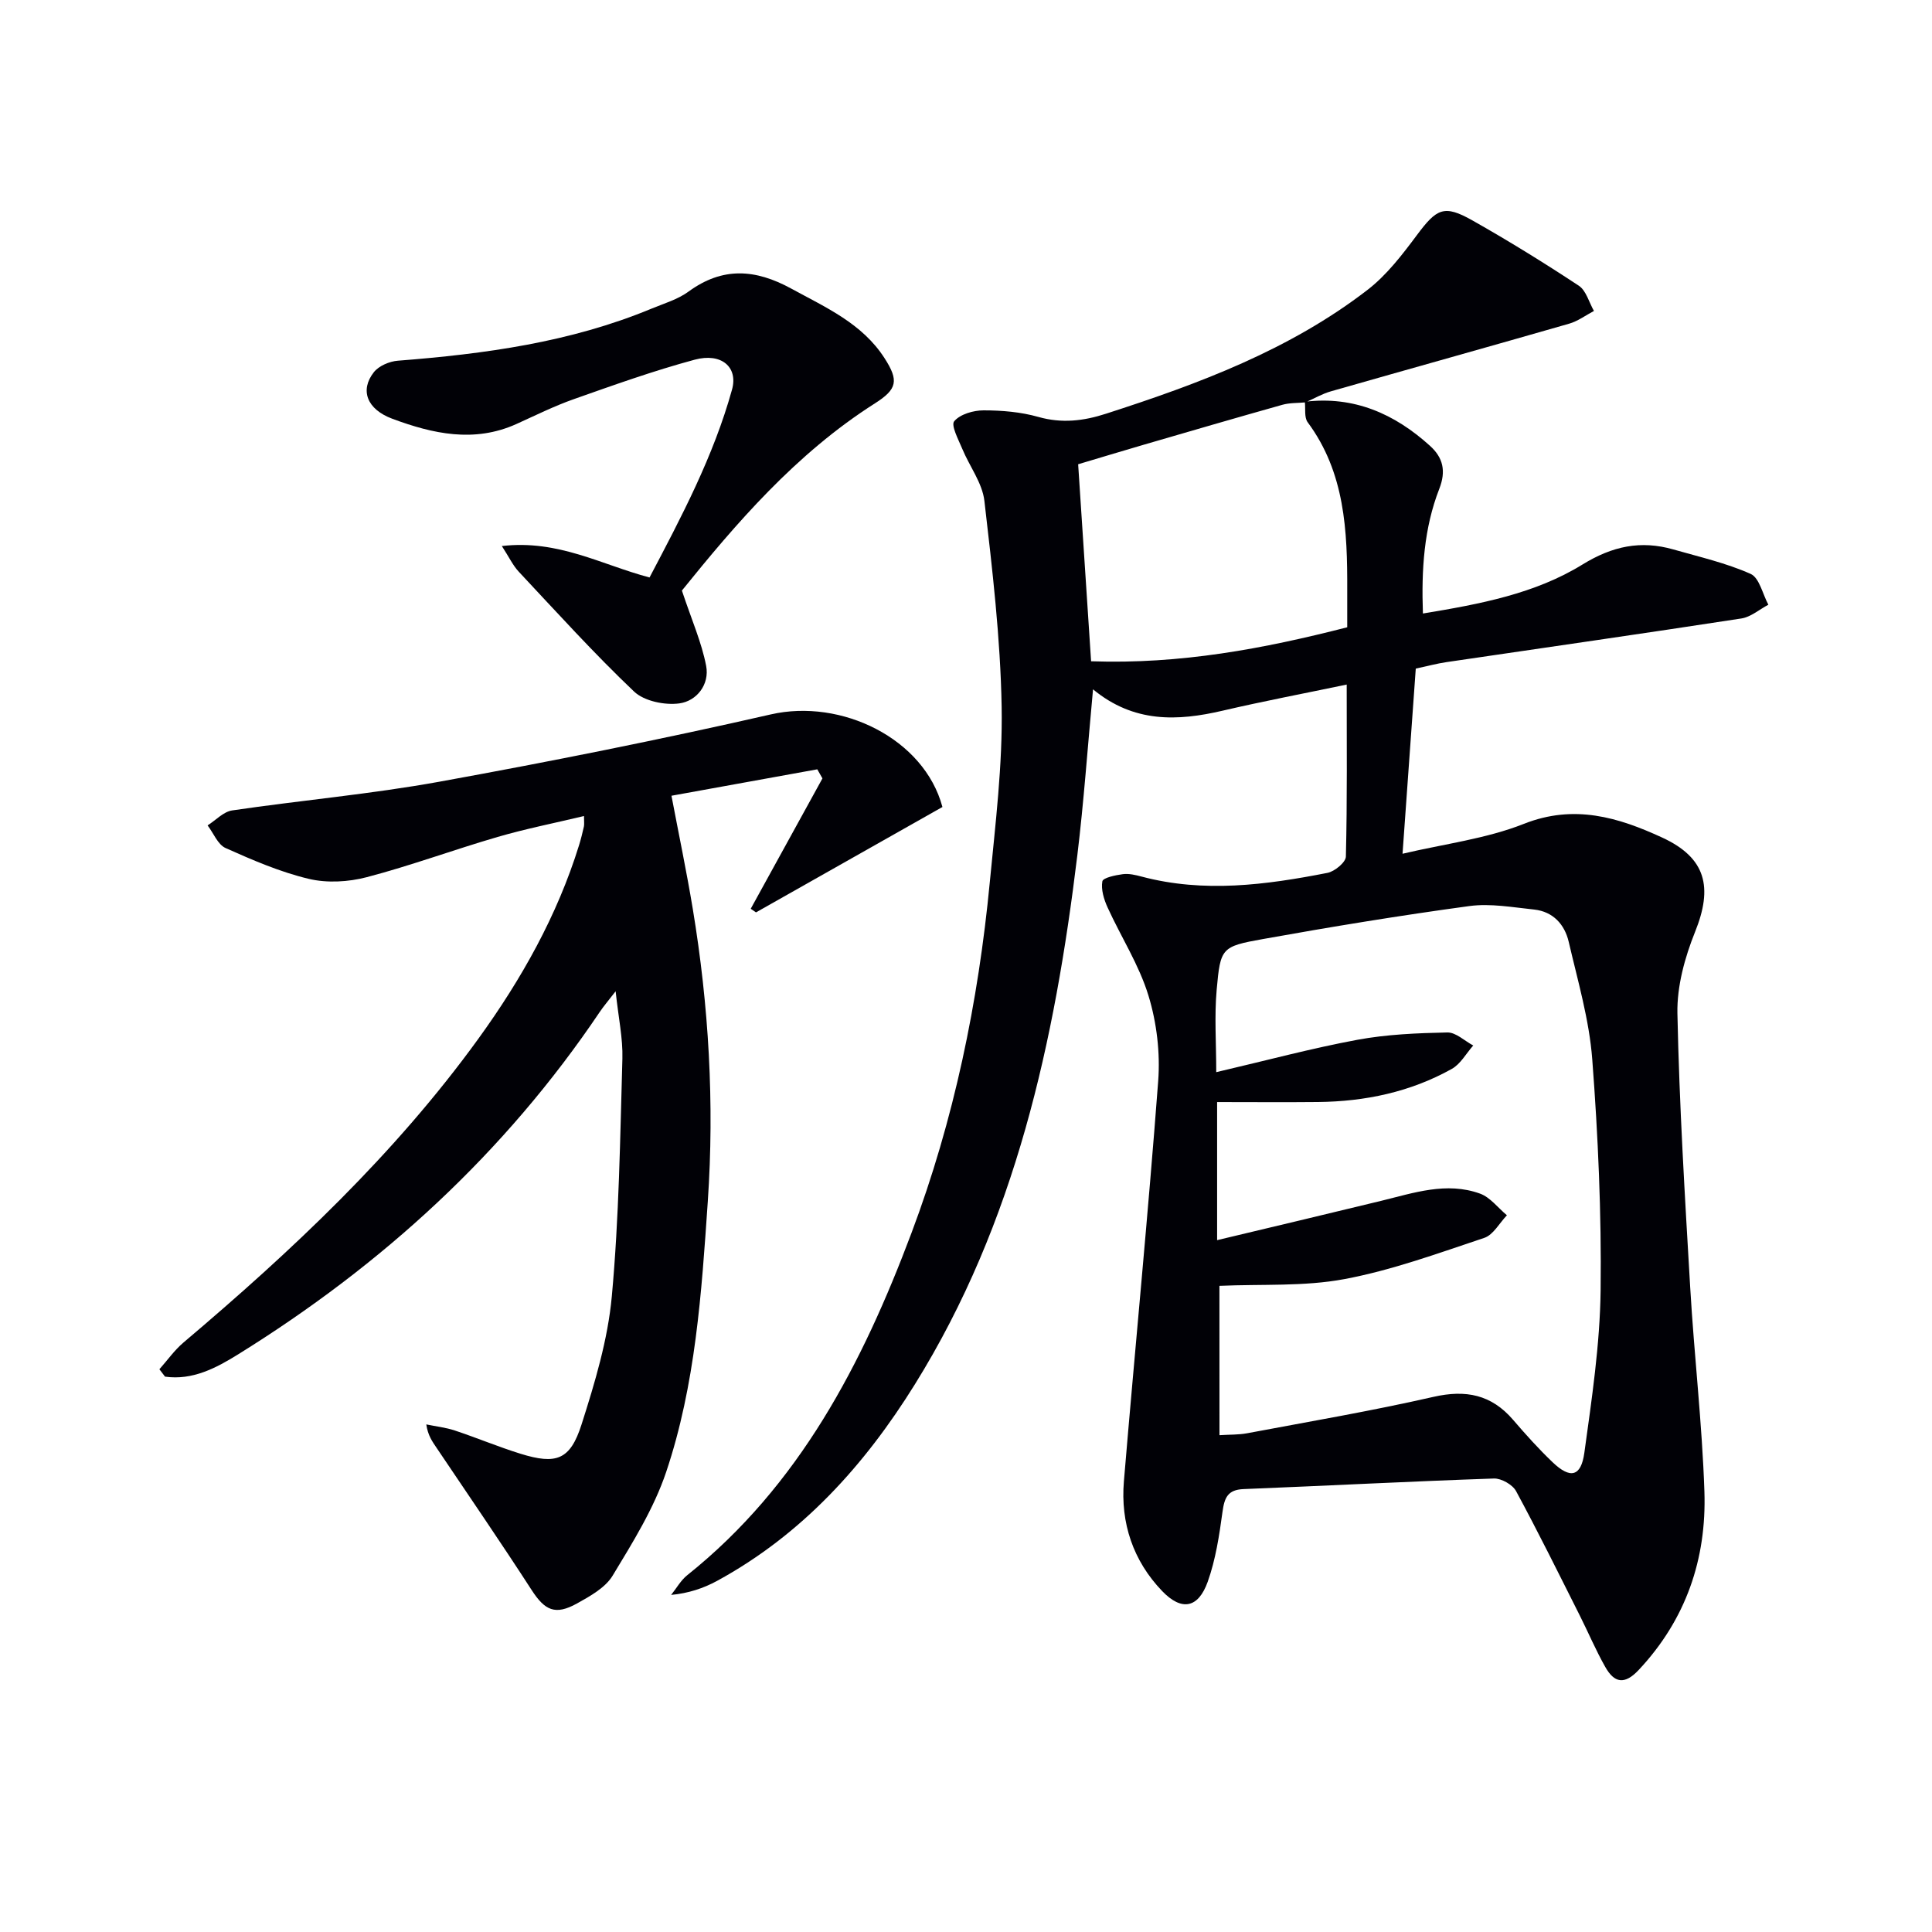 <svg enable-background="new 0 0 400 400" viewBox="0 0 400 400" xmlns="http://www.w3.org/2000/svg"><path d="m270.15 83.18c10.14-1.24 18.57 2.47 25.91 9.12 2.7 2.44 3.38 5.2 1.92 8.93-3.16 8.12-3.71 16.68-3.38 25.79 11.84-1.95 23.21-4.09 33.03-10.14 6.22-3.83 12.08-5.05 18.83-3.12 5.39 1.54 10.92 2.8 15.99 5.06 1.81.81 2.48 4.18 3.67 6.38-1.86.98-3.63 2.55-5.6 2.85-20.34 3.13-40.71 6.04-61.07 9.04-1.96.29-3.88.81-6.33 1.34-.88 12.37-1.77 24.73-2.74 38.33 8.67-2.05 17.3-3.09 25.12-6.19 10.41-4.12 19.56-1.35 28.64 2.84 9.1 4.2 10.53 10.29 6.8 19.54-2.12 5.28-3.76 11.24-3.65 16.85.39 18.94 1.54 37.86 2.65 56.77.82 14.1 2.47 28.15 2.94 42.26.46 13.93-3.81 26.46-13.58 36.89-2.97 3.18-5.08 2.71-6.95-.6-1.96-3.46-3.51-7.14-5.3-10.7-4.33-8.6-8.59-17.25-13.17-25.71-.73-1.34-3.05-2.65-4.58-2.6-17.28.59-34.56 1.5-51.84 2.19-3.28.13-3.95 1.79-4.35 4.68-.67 4.9-1.42 9.9-3.07 14.52-1.96 5.46-5.39 6.12-9.43 1.91-6.01-6.26-8.64-14.09-7.92-22.71 2.31-27.63 5.02-55.23 7.1-82.87.44-5.85-.3-12.11-2.02-17.72-1.94-6.35-5.68-12.13-8.46-18.24-.76-1.67-1.38-3.71-1.08-5.4.13-.74 2.7-1.28 4.22-1.48 1.27-.17 2.65.16 3.92.5 12.89 3.42 25.71 1.73 38.46-.77 1.49-.29 3.79-2.18 3.82-3.37.29-11.8.17-23.6.17-35.62-8.84 1.85-17.29 3.45-25.65 5.4-9.38 2.19-18.41 2.57-26.87-4.41-1.12 12.01-1.9 23.22-3.25 34.36-4.67 38.49-12.8 76-33.62 109.51-10.41 16.76-23.37 31.12-40.96 40.71-2.83 1.54-5.93 2.57-9.52 2.91 1.1-1.37 1.99-3 3.32-4.07 23.23-18.55 36.28-43.82 46.44-70.86 8.81-23.42 13.84-47.79 16.22-72.67 1.16-12.07 2.66-24.2 2.45-36.28-.25-14.23-1.93-28.46-3.57-42.62-.43-3.73-3.09-7.17-4.59-10.8-.79-1.9-2.37-4.85-1.66-5.7 1.24-1.46 3.97-2.25 6.08-2.25 3.79 0 7.71.33 11.34 1.36 4.87 1.38 9.37.84 14.02-.67 19.17-6.18 38-13.19 54.15-25.65 3.96-3.06 7.17-7.26 10.2-11.32 4.11-5.52 5.62-6.36 11.47-3.06 7.51 4.24 14.85 8.78 22.05 13.53 1.53 1.01 2.12 3.45 3.14 5.23-1.7.89-3.31 2.11-5.12 2.63-16.43 4.73-32.9 9.31-49.34 14.01-1.83.52-3.52 1.52-5.28 2.29-1.6.15-3.26.07-4.78.5-9.57 2.69-19.12 5.48-28.67 8.26-4.56 1.33-9.1 2.71-13.6 4.05.92 13.94 1.79 27.26 2.68 40.79 18.53.64 35.7-2.6 53.03-7.04 0-2.78-.01-5.26 0-7.74.04-12.22-.46-24.29-8.2-34.72-.73-1.01-.41-2.8-.58-4.23zm-17.67 213.96c2.13-.14 3.97-.07 5.73-.4 12.87-2.42 25.79-4.62 38.55-7.53 6.73-1.54 12.02-.48 16.52 4.76 2.6 3.03 5.28 6.01 8.17 8.77 3.65 3.49 5.88 3.02 6.57-1.94 1.54-11.16 3.23-22.4 3.37-33.62.19-15.94-.52-31.93-1.73-47.84-.62-8.19-3-16.27-4.87-24.33-.84-3.61-3.24-6.28-7.17-6.7-4.45-.46-9.04-1.31-13.4-.72-14.29 1.94-28.54 4.28-42.74 6.83-8.61 1.54-8.8 1.82-9.58 10.49-.49 5.46-.09 11-.09 17.07 10.49-2.45 19.78-4.95 29.21-6.7 6.1-1.13 12.41-1.39 18.63-1.52 1.77-.04 3.58 1.75 5.37 2.7-1.47 1.65-2.63 3.84-4.45 4.85-8.58 4.79-17.95 6.75-27.72 6.85-6.75.07-13.51.01-20.86.01v28.59c11.72-2.8 22.83-5.43 33.93-8.13 6.77-1.65 13.55-4.01 20.49-1.51 2.12.76 3.73 2.95 5.58 4.49-1.55 1.61-2.82 4.06-4.69 4.68-9.56 3.19-19.13 6.7-28.99 8.54-8.33 1.56-17.06 1-25.84 1.39.01 9.85.01 20.26.01 30.92z" fill="#010106"/><path d="m33 283.49c1.65-1.85 3.1-3.93 4.97-5.52 22.42-18.97 43.75-38.99 61.07-62.91 8.92-12.33 16.32-25.47 20.85-40.08.39-1.27.71-2.56 1-3.85.1-.46.02-.96.02-2.18-6.14 1.47-12.08 2.64-17.88 4.33-9.07 2.64-17.97 5.94-27.1 8.33-3.81 1-8.24 1.25-12.03.34-5.91-1.41-11.62-3.88-17.19-6.37-1.62-.72-2.5-3.08-3.73-4.69 1.69-1.07 3.28-2.83 5.08-3.1 14.28-2.1 28.7-3.37 42.88-5.94 22.97-4.17 45.89-8.74 68.65-13.94 14.58-3.34 31.73 4.99 35.53 19.17-12.76 7.21-25.68 14.52-38.6 21.82-.36-.25-.73-.5-1.09-.75 4.95-9 9.9-18 14.85-26.99-.36-.63-.71-1.25-1.07-1.88-9.94 1.8-19.87 3.6-30.19 5.47 1.5 7.91 3.12 15.63 4.41 23.41 3.32 20.07 4.5 40.23 3.11 60.6-1.29 18.94-2.54 37.9-8.61 55.98-2.54 7.56-6.92 14.59-11.09 21.48-1.51 2.5-4.65 4.24-7.36 5.75-4.55 2.53-6.68 1.45-9.43-2.8-6.39-9.88-13.05-19.58-19.62-29.35-.89-1.32-1.84-2.59-2.17-4.91 1.97.41 4.01.63 5.91 1.26 4.57 1.52 9.02 3.39 13.62 4.82 7.38 2.28 10.26 1.29 12.61-6.06 2.76-8.65 5.45-17.57 6.27-26.55 1.5-16.33 1.72-32.78 2.19-49.19.12-4.22-.82-8.47-1.4-13.96-1.62 2.1-2.53 3.15-3.3 4.3-19.66 29.21-45.06 52.38-74.85 70.87-4.57 2.84-9.46 5.42-15.14 4.62-.41-.52-.79-1.02-1.17-1.53z" fill="#010106"/><path d="m141.18 122.27c2.03 6.11 4.09 10.74 5.02 15.59.74 3.85-1.95 7.28-5.54 7.77-3.02.41-7.29-.46-9.39-2.46-8.31-7.9-16.03-16.44-23.88-24.82-1.21-1.3-1.99-3-3.49-5.3 11.67-1.36 20.58 3.86 30.58 6.51 6.59-12.52 13.25-25.1 17.08-38.91 1.29-4.64-2.2-7.67-7.73-6.18-8.47 2.28-16.76 5.25-25.03 8.17-4.06 1.43-7.95 3.37-11.89 5.15-8.74 3.94-17.31 2.02-25.66-1.08-5.33-1.98-6.76-5.94-3.85-9.65 1.03-1.31 3.23-2.25 4.98-2.38 17.96-1.4 35.69-3.8 52.49-10.77 2.61-1.08 5.45-1.91 7.68-3.54 7.06-5.16 13.84-4.68 21.27-.62 7.17 3.92 14.68 7.2 19.31 14.4 2.99 4.64 2.65 6.42-2 9.37-16.43 10.45-28.83 24.98-39.95 38.75z" fill="#010106"/></svg>